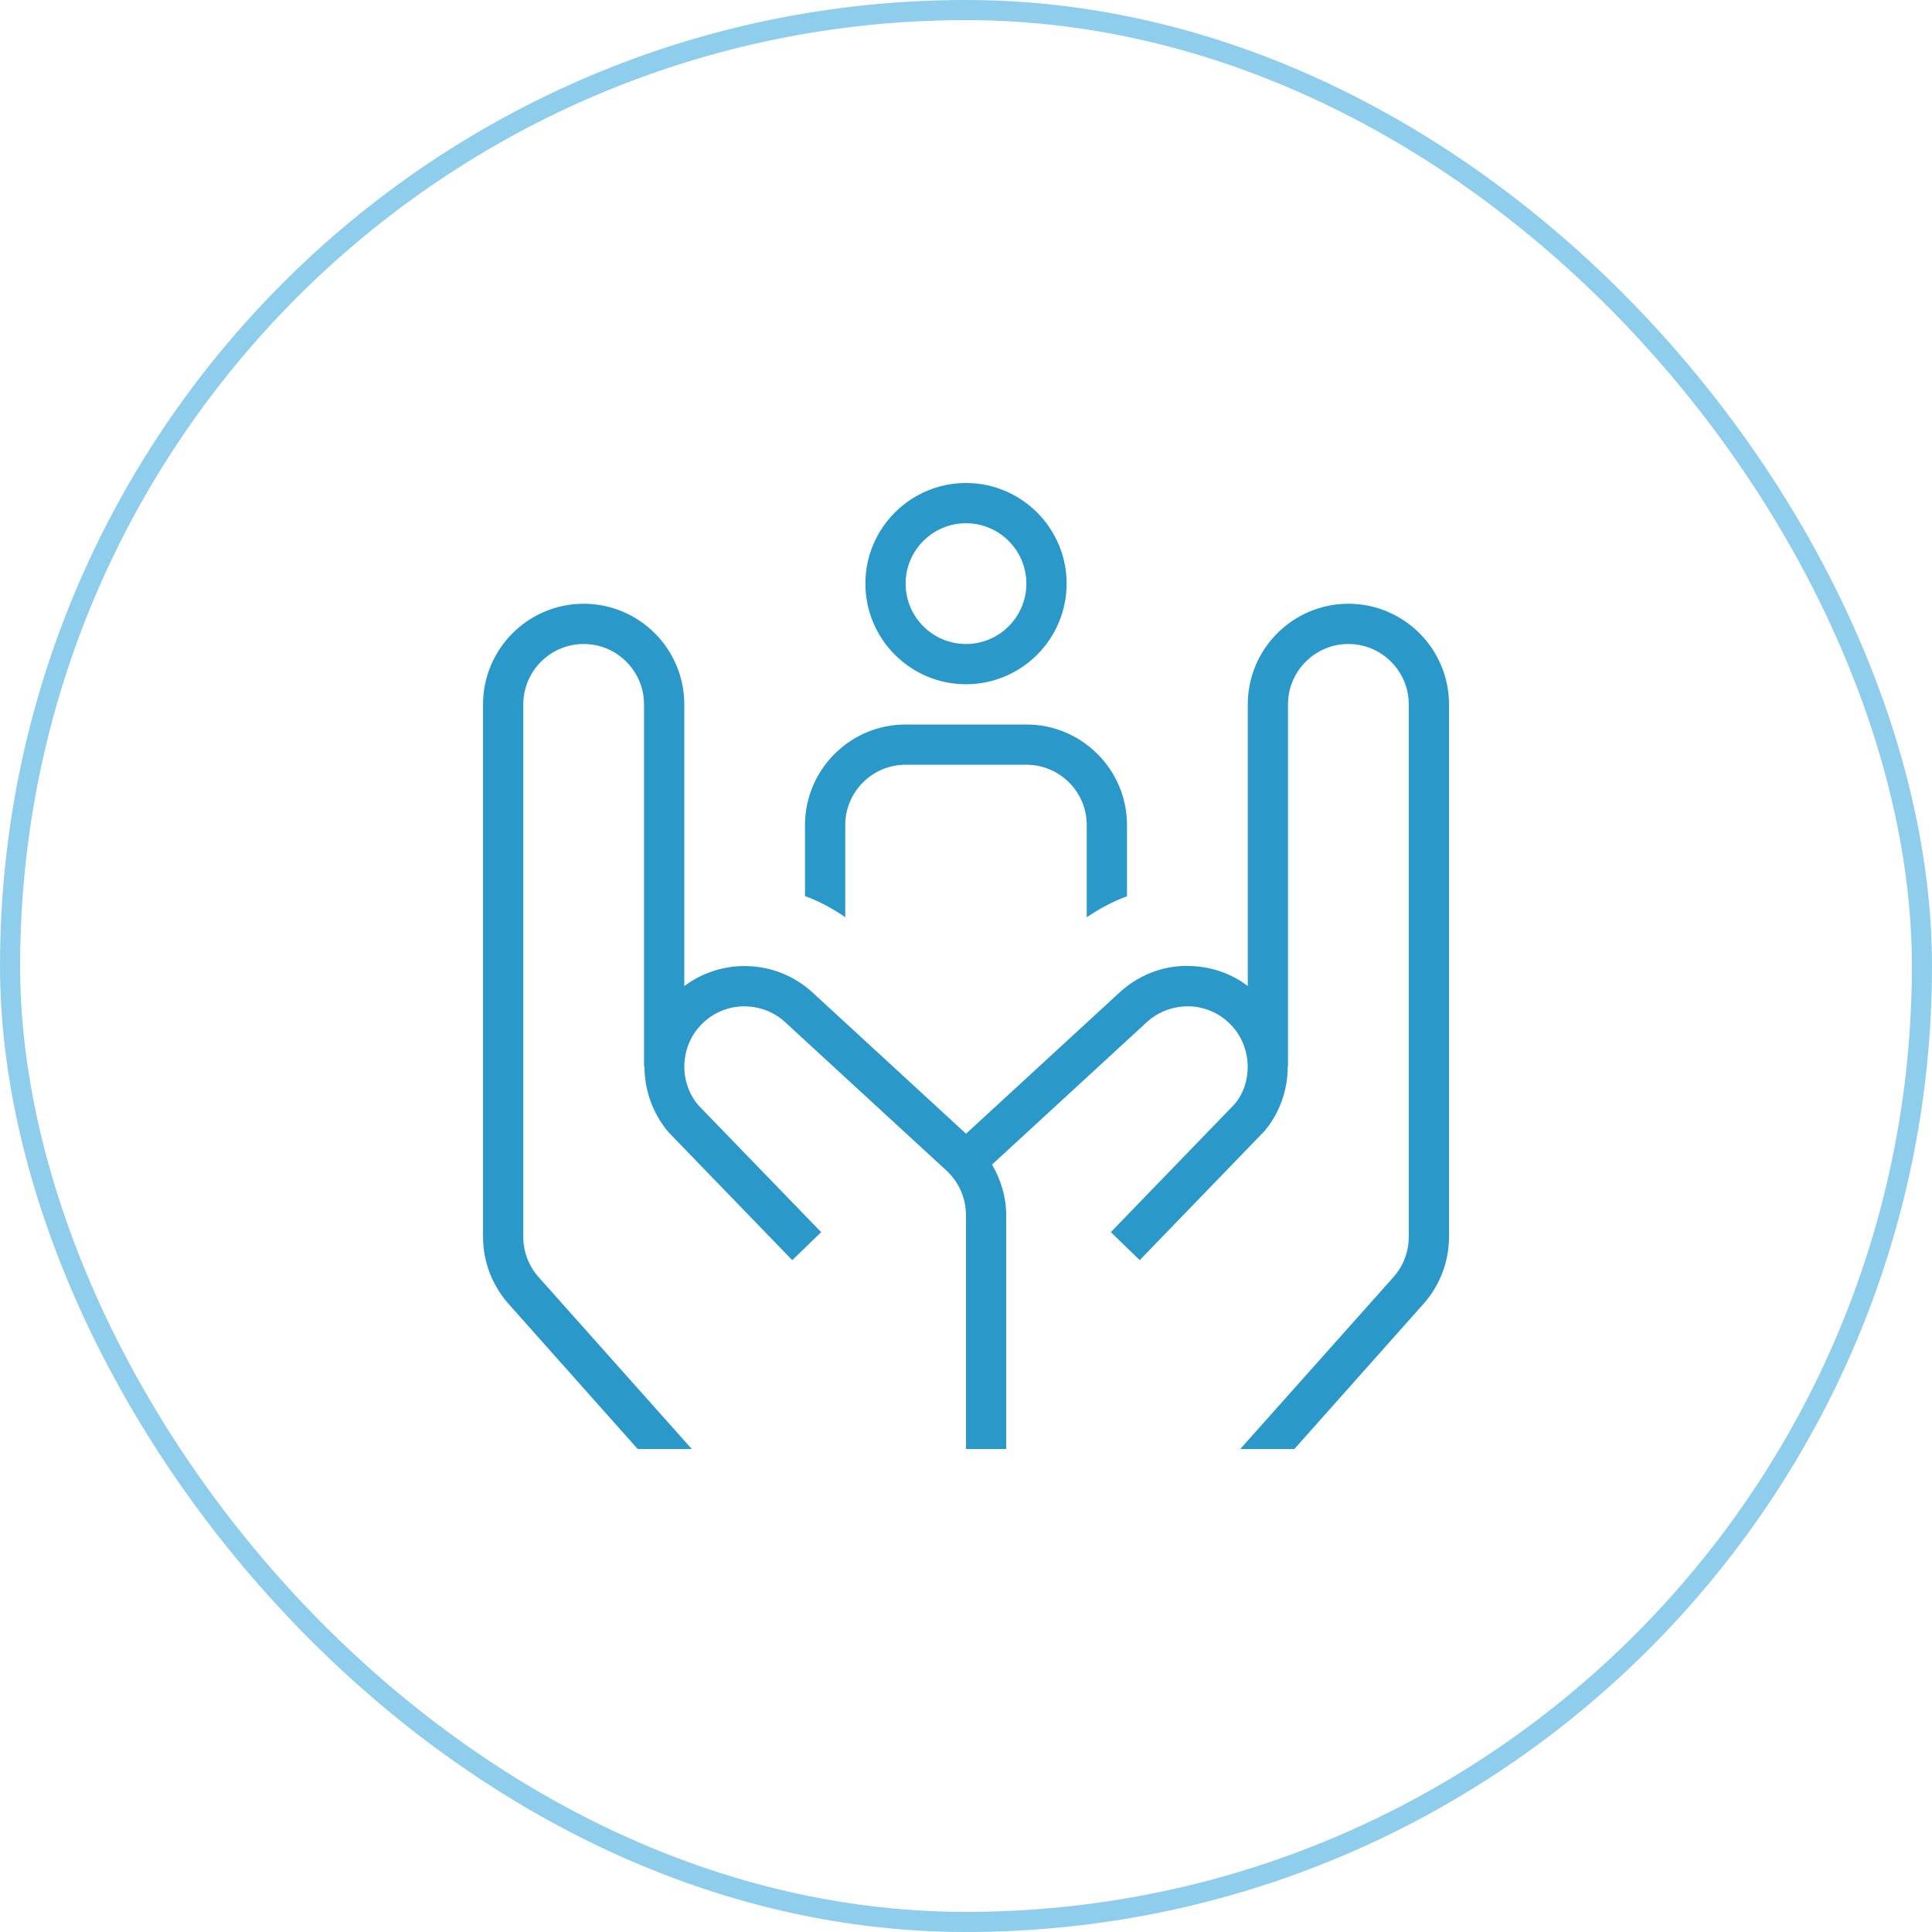 <?xml version="1.0" encoding="UTF-8"?>
<svg xmlns="http://www.w3.org/2000/svg" width="96" height="96" viewBox="0 0 96 96" fill="none">
  <rect x="0.5" y="0.5" width="95" height="95" rx="47.5" stroke="#8ECDEB"></rect>
  <g clip-path="url(#clip0_6007_3477)">
    <path d="M48 34C50.758 34 53 31.756 53 29C53 26.244 50.758 24 48 24C45.242 24 43 26.244 43 29C43 31.756 45.242 34 48 34ZM48 26C49.654 26 51 27.346 51 29C51 30.654 49.654 32 48 32C46.346 32 45 30.654 45 29C45 27.346 46.346 26 48 26ZM72 35V61.462C72 62.698 71.542 63.89 70.71 64.814L64.316 72H61.628L69.226 63.474C69.726 62.92 70 62.204 70 61.462V35C70 33.346 68.654 32 67 32C65.346 32 64 33.346 64 35V53H63.986C63.986 54.14 63.606 55.28 62.832 56.202L56.634 62.614L55.196 61.224L61.346 54.866C61.796 54.33 62.012 53.642 61.998 52.952V52.932C61.978 52.24 61.726 51.546 61.234 50.998C60.7 50.404 59.966 50.05 59.17 50.006C58.38 49.976 57.606 50.232 57.01 50.766L49.294 57.866C49.736 58.624 49.998 59.482 49.998 60.374V72.002H47.998V60.374C47.998 59.538 47.644 58.732 47.03 58.166L38.978 50.758C38.394 50.232 37.628 49.976 36.828 50.008C36.032 50.052 35.296 50.404 34.764 51C33.776 52.102 33.748 53.788 34.7 54.92L40.804 61.226L39.366 62.616L33.216 56.258C32.418 55.31 32.026 54.152 32.022 53.004H32.002V35C32.002 33.346 30.656 32 29.002 32C27.348 32 26.002 33.346 26.002 35V61.462C26.002 62.204 26.276 62.92 26.776 63.474L34.374 72H31.686L25.292 64.814C24.46 63.89 24.002 62.698 24.002 61.462V35C24.002 32.244 26.244 30 29.002 30C31.76 30 34.002 32.244 34.002 35V48.998C35.864 47.598 38.522 47.66 40.326 49.272L48.002 56.334L55.668 49.28C56.672 48.38 57.952 47.918 59.284 48.006C60.284 48.06 61.222 48.404 62.002 48.994V35C62.002 32.244 64.244 30 67.002 30C69.76 30 72 32.244 72 35ZM42 45.572C41.364 45.144 40.7 44.776 40 44.528V41C40 38.244 42.242 36 45 36H51C53.758 36 56 38.244 56 41V44.538C55.3 44.786 54.638 45.15 54 45.578V41C54 39.344 52.656 38 51 38H45C43.344 38 42 39.344 42 41V45.572Z" fill="#2A98C9"></path>
  </g>
  <defs>
    <clipPath id="clip0_6007_3477">
      <rect width="48" height="48" fill="white" transform="translate(24 24)"></rect>
    </clipPath>
  </defs>
</svg>
